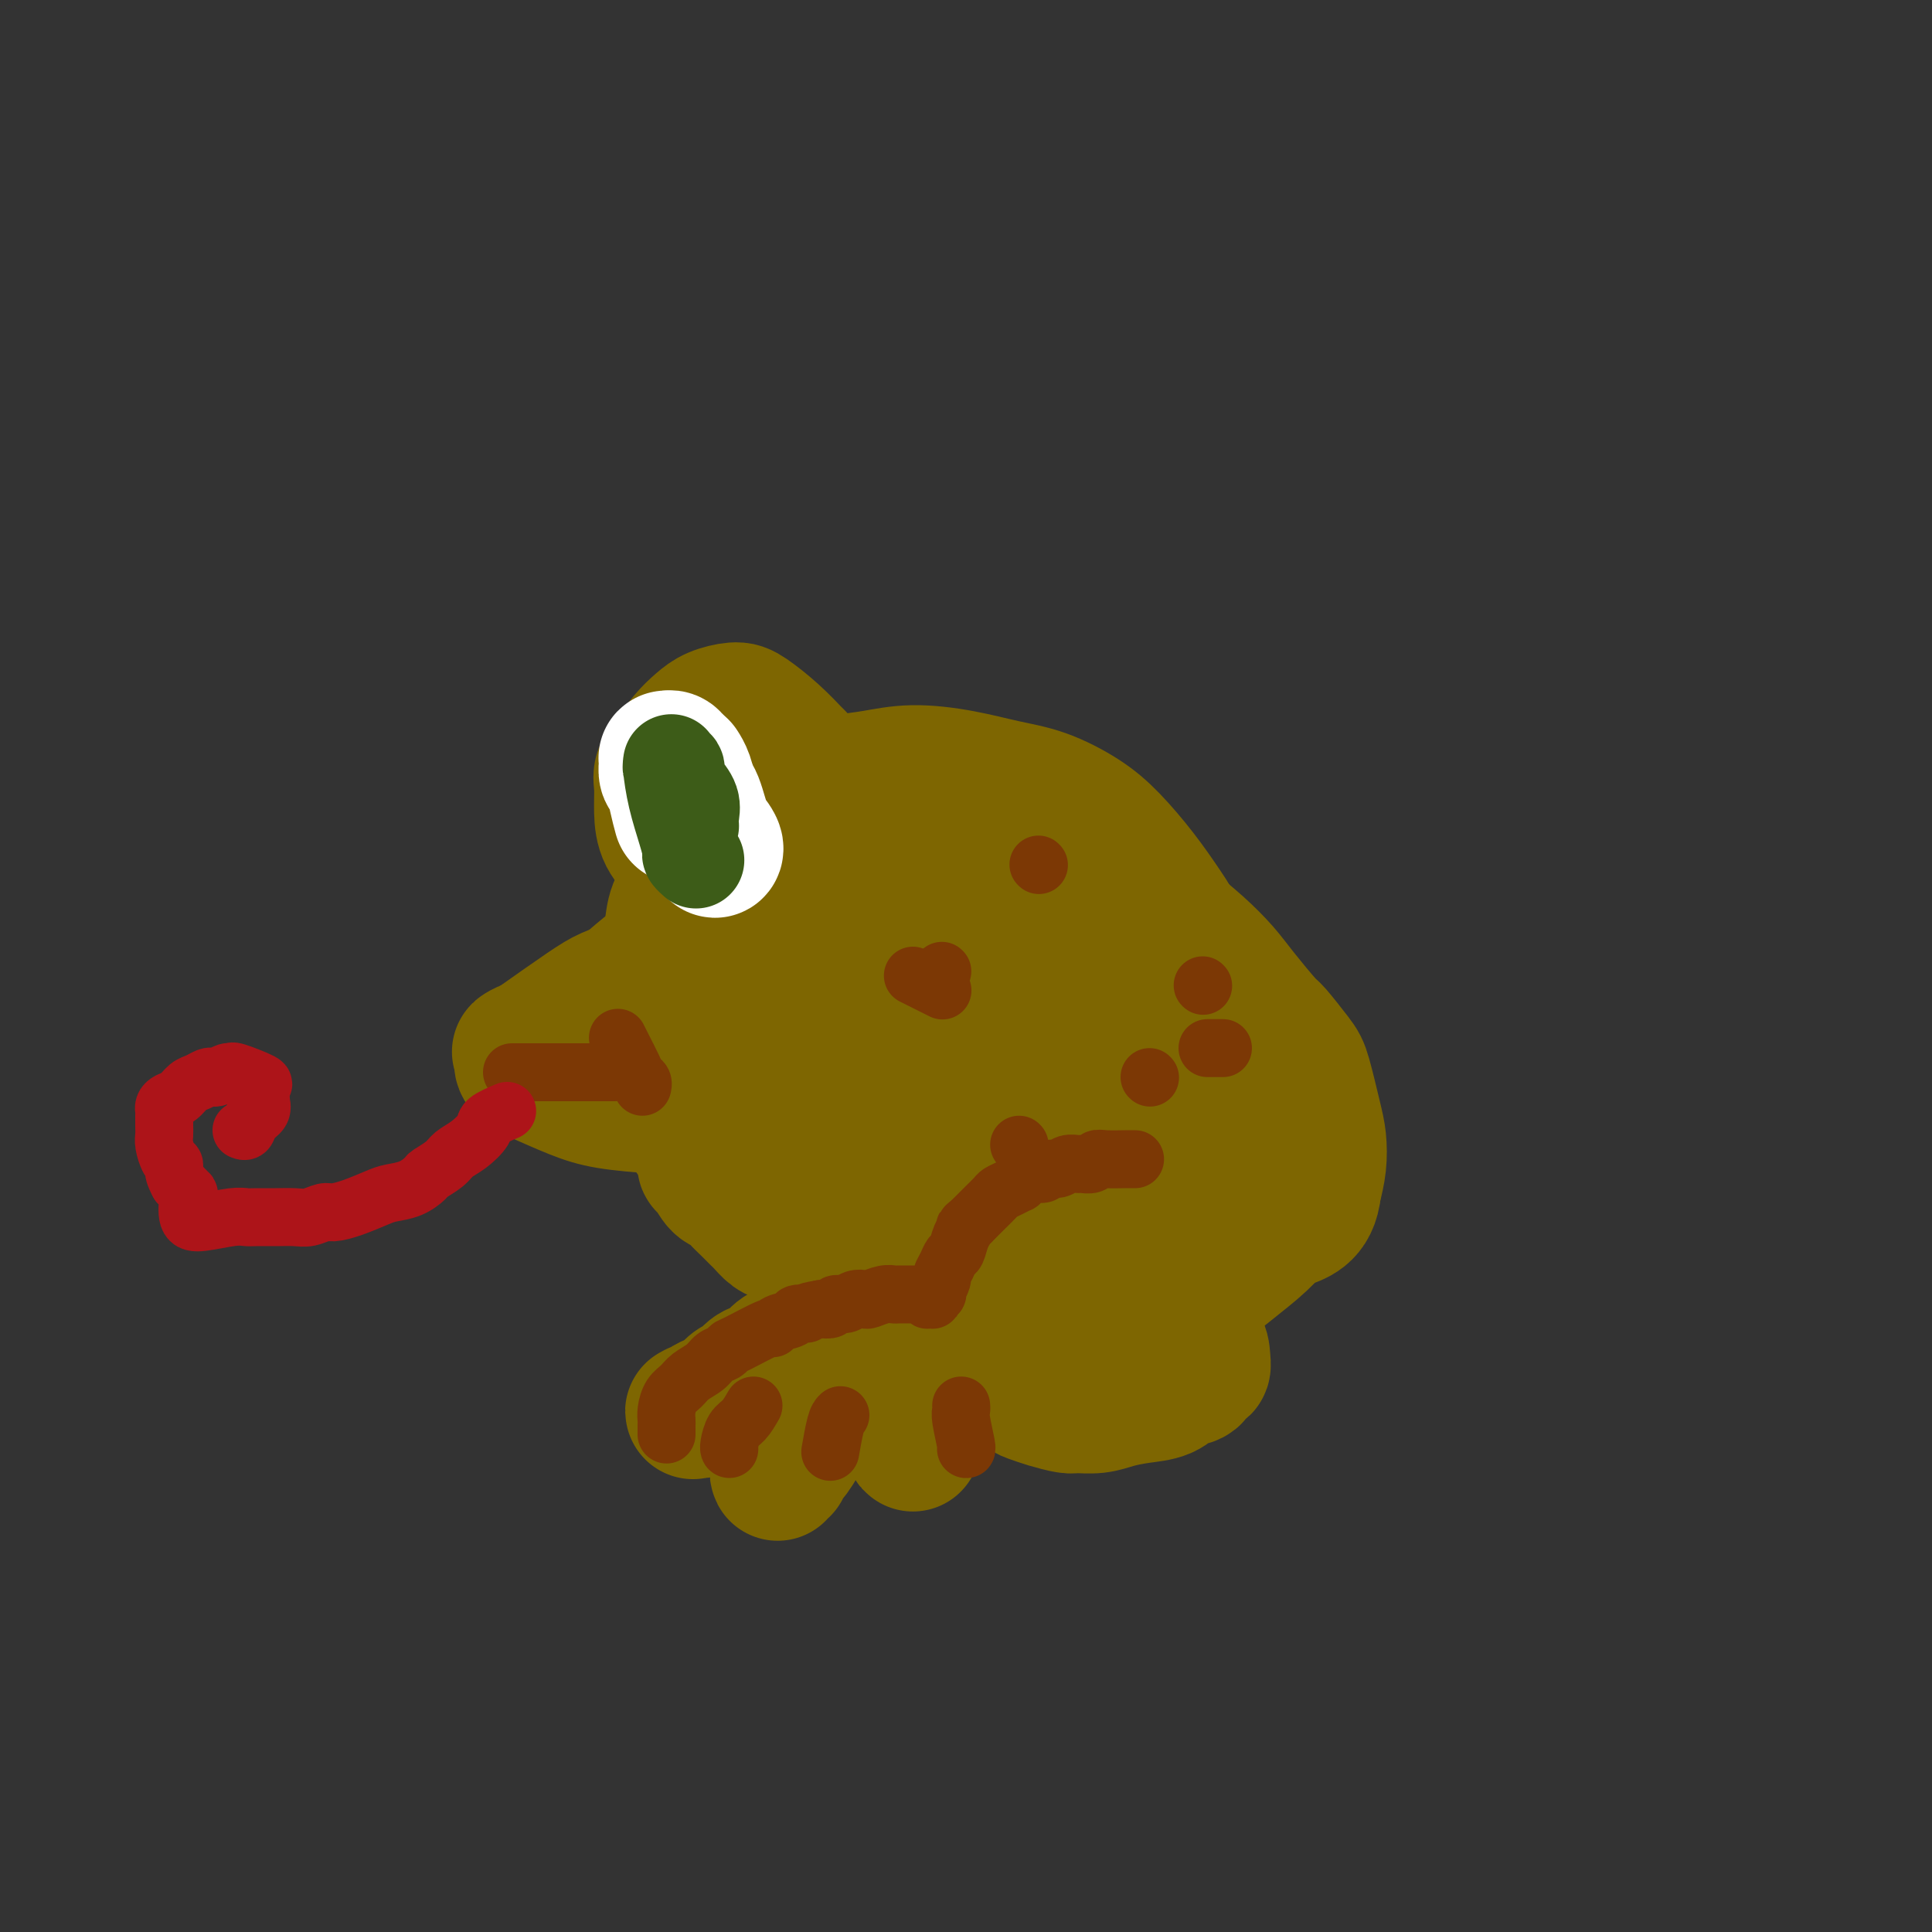 <svg viewBox='0 0 400 400' version='1.1' xmlns='http://www.w3.org/2000/svg' xmlns:xlink='http://www.w3.org/1999/xlink'><rect x="0" y="0" width="400" height="400" fill="#333333" stroke="none"/><g fill='none' stroke='#7E6601' stroke-width='28' stroke-linecap='round' stroke-linejoin='round'><path d='M143,234c-0.024,0.340 -0.048,0.680 0,0c0.048,-0.680 0.168,-2.381 0,-4c-0.168,-1.619 -0.624,-3.155 -1,-5c-0.376,-1.845 -0.672,-3.998 -1,-6c-0.328,-2.002 -0.689,-3.854 -1,-6c-0.311,-2.146 -0.572,-4.586 -1,-7c-0.428,-2.414 -1.024,-4.802 -1,-7c0.024,-2.198 0.667,-4.208 1,-6c0.333,-1.792 0.354,-3.367 1,-5c0.646,-1.633 1.915,-3.323 3,-5c1.085,-1.677 1.986,-3.342 3,-5c1.014,-1.658 2.141,-3.308 4,-5c1.859,-1.692 4.450,-3.424 7,-5c2.550,-1.576 5.060,-2.995 8,-4c2.940,-1.005 6.311,-1.598 9,-2c2.689,-0.402 4.698,-0.615 7,-1c2.302,-0.385 4.898,-0.943 8,-1c3.102,-0.057 6.712,0.387 10,1c3.288,0.613 6.255,1.397 9,2c2.745,0.603 5.269,1.027 8,2c2.731,0.973 5.668,2.495 8,4c2.332,1.505 4.060,2.993 6,5c1.940,2.007 4.093,4.534 6,7c1.907,2.466 3.569,4.871 5,7c1.431,2.129 2.631,3.983 4,7c1.369,3.017 2.907,7.197 4,11c1.093,3.803 1.741,7.229 2,10c0.259,2.771 0.130,4.885 0,7'/><path d='M251,223c0.553,5.737 -1.066,6.079 -2,8c-0.934,1.921 -1.185,5.422 -4,10c-2.815,4.578 -8.194,10.232 -11,13c-2.806,2.768 -3.038,2.649 -5,3c-1.962,0.351 -5.654,1.173 -9,2c-3.346,0.827 -6.344,1.661 -9,2c-2.656,0.339 -4.968,0.183 -8,0c-3.032,-0.183 -6.784,-0.393 -10,-1c-3.216,-0.607 -5.897,-1.612 -9,-3c-3.103,-1.388 -6.628,-3.159 -10,-5c-3.372,-1.841 -6.591,-3.750 -9,-6c-2.409,-2.250 -4.007,-4.840 -6,-7c-1.993,-2.160 -4.380,-3.890 -6,-6c-1.620,-2.110 -2.472,-4.602 -4,-7c-1.528,-2.398 -3.730,-4.704 -5,-7c-1.270,-2.296 -1.606,-4.584 -2,-7c-0.394,-2.416 -0.844,-4.960 -1,-7c-0.156,-2.040 -0.017,-3.575 1,-6c1.017,-2.425 2.913,-5.738 5,-8c2.087,-2.262 4.366,-3.472 7,-5c2.634,-1.528 5.625,-3.372 9,-5c3.375,-1.628 7.136,-3.038 11,-4c3.864,-0.962 7.832,-1.476 11,-2c3.168,-0.524 5.535,-1.058 11,0c5.465,1.058 14.028,3.709 19,6c4.972,2.291 6.351,4.222 8,6c1.649,1.778 3.566,3.405 5,6c1.434,2.595 2.386,6.160 3,10c0.614,3.840 0.890,7.954 0,12c-0.890,4.046 -2.945,8.023 -5,12'/><path d='M226,227c-2.237,6.058 -5.328,9.202 -9,12c-3.672,2.798 -7.923,5.251 -12,7c-4.077,1.749 -7.979,2.794 -12,3c-4.021,0.206 -8.159,-0.426 -11,-1c-2.841,-0.574 -4.383,-1.088 -6,-2c-1.617,-0.912 -3.308,-2.220 -5,-4c-1.692,-1.780 -3.386,-4.032 -5,-6c-1.614,-1.968 -3.149,-3.651 -4,-7c-0.851,-3.349 -1.018,-8.365 -1,-12c0.018,-3.635 0.221,-5.891 1,-9c0.779,-3.109 2.134,-7.072 3,-9c0.866,-1.928 1.243,-1.821 3,-3c1.757,-1.179 4.893,-3.644 8,-5c3.107,-1.356 6.185,-1.601 9,-2c2.815,-0.399 5.366,-0.950 9,-1c3.634,-0.050 8.353,0.403 12,1c3.647,0.597 6.224,1.338 10,3c3.776,1.662 8.750,4.246 12,7c3.250,2.754 4.774,5.678 6,8c1.226,2.322 2.154,4.041 2,7c-0.154,2.959 -1.388,7.159 -3,9c-1.612,1.841 -3.600,1.324 -6,1c-2.400,-0.324 -5.212,-0.455 -8,-1c-2.788,-0.545 -5.554,-1.505 -9,-3c-3.446,-1.495 -7.573,-3.524 -11,-6c-3.427,-2.476 -6.153,-5.397 -9,-8c-2.847,-2.603 -5.813,-4.886 -8,-7c-2.187,-2.114 -3.593,-4.057 -5,-6'/><path d='M177,193c-7.265,-6.865 -8.928,-10.527 -10,-13c-1.072,-2.473 -1.555,-3.758 -2,-5c-0.445,-1.242 -0.854,-2.441 -1,-3c-0.146,-0.559 -0.029,-0.479 0,-1c0.029,-0.521 -0.030,-1.642 0,-2c0.030,-0.358 0.149,0.047 1,0c0.851,-0.047 2.433,-0.546 4,-1c1.567,-0.454 3.121,-0.863 5,-1c1.879,-0.137 4.085,-0.003 6,0c1.915,0.003 3.539,-0.125 6,0c2.461,0.125 5.759,0.501 9,1c3.241,0.499 6.424,1.119 9,2c2.576,0.881 4.544,2.024 7,3c2.456,0.976 5.400,1.786 8,3c2.600,1.214 4.855,2.834 7,4c2.145,1.166 4.181,1.879 6,3c1.819,1.121 3.422,2.649 5,4c1.578,1.351 3.130,2.524 5,4c1.870,1.476 4.056,3.256 6,5c1.944,1.744 3.645,3.451 5,5c1.355,1.549 2.365,2.941 4,5c1.635,2.059 3.895,4.784 5,6c1.105,1.216 1.056,0.922 2,2c0.944,1.078 2.881,3.530 4,5c1.119,1.470 1.422,1.960 2,4c0.578,2.040 1.433,5.629 2,8c0.567,2.371 0.845,3.523 1,5c0.155,1.477 0.187,3.279 0,5c-0.187,1.721 -0.594,3.360 -1,5'/><path d='M272,246c-0.517,5.587 -3.810,6.054 -6,7c-2.190,0.946 -3.278,2.373 -5,4c-1.722,1.627 -4.079,3.456 -6,5c-1.921,1.544 -3.408,2.802 -6,4c-2.592,1.198 -6.291,2.337 -9,3c-2.709,0.663 -4.427,0.852 -7,1c-2.573,0.148 -6.000,0.255 -9,0c-3.000,-0.255 -5.574,-0.872 -8,-1c-2.426,-0.128 -4.704,0.235 -7,0c-2.296,-0.235 -4.612,-1.066 -8,-2c-3.388,-0.934 -7.850,-1.971 -11,-3c-3.150,-1.029 -4.988,-2.051 -7,-3c-2.012,-0.949 -4.198,-1.824 -6,-3c-1.802,-1.176 -3.221,-2.654 -5,-4c-1.779,-1.346 -3.919,-2.560 -6,-4c-2.081,-1.440 -4.103,-3.107 -6,-5c-1.897,-1.893 -3.667,-4.013 -5,-6c-1.333,-1.987 -2.227,-3.840 -3,-6c-0.773,-2.160 -1.423,-4.628 -2,-7c-0.577,-2.372 -1.080,-4.650 -1,-6c0.080,-1.350 0.743,-1.773 1,-3c0.257,-1.227 0.107,-3.257 2,-6c1.893,-2.743 5.830,-6.198 7,-8c1.170,-1.802 -0.427,-1.953 3,-3c3.427,-1.047 11.877,-2.992 18,-3c6.123,-0.008 9.918,1.921 15,4c5.082,2.079 11.452,4.308 16,7c4.548,2.692 7.274,5.846 10,9'/><path d='M221,217c2.516,2.433 3.806,4.015 5,6c1.194,1.985 2.292,4.372 3,7c0.708,2.628 1.026,5.498 1,8c-0.026,2.502 -0.397,4.638 -1,6c-0.603,1.362 -1.437,1.951 -4,3c-2.563,1.049 -6.853,2.559 -9,3c-2.147,0.441 -2.150,-0.187 -4,-1c-1.850,-0.813 -5.548,-1.813 -9,-3c-3.452,-1.187 -6.659,-2.563 -10,-5c-3.341,-2.437 -6.815,-5.935 -10,-9c-3.185,-3.065 -6.082,-5.696 -8,-8c-1.918,-2.304 -2.857,-4.281 -4,-6c-1.143,-1.719 -2.490,-3.180 -3,-4c-0.510,-0.820 -0.183,-0.999 0,-1c0.183,-0.001 0.221,0.175 1,0c0.779,-0.175 2.297,-0.702 4,-1c1.703,-0.298 3.590,-0.369 9,0c5.410,0.369 14.341,1.176 20,2c5.659,0.824 8.045,1.664 9,2c0.955,0.336 0.477,0.168 0,0'/><path d='M160,211c0.269,0.749 0.539,1.499 2,5c1.461,3.501 4.115,9.754 5,13c0.885,3.246 0.002,3.487 1,5c0.998,1.513 3.878,4.299 6,6c2.122,1.701 3.488,2.319 5,3c1.512,0.681 3.171,1.426 5,2c1.829,0.574 3.830,0.976 5,1c1.170,0.024 1.511,-0.330 2,-1c0.489,-0.670 1.125,-1.655 2,-2c0.875,-0.345 1.987,-0.051 2,-1c0.013,-0.949 -1.073,-3.140 -2,-5c-0.927,-1.860 -1.693,-3.389 -2,-4c-0.307,-0.611 -0.153,-0.306 0,0'/><path d='M168,221c2.708,2.498 5.416,4.995 10,7c4.584,2.005 11.043,3.517 14,4c2.957,0.483 2.411,-0.062 3,0c0.589,0.062 2.311,0.732 3,1c0.689,0.268 0.344,0.134 0,0'/><path d='M146,230c-0.000,-0.141 -0.000,-0.283 0,0c0.000,0.283 0.000,0.989 0,2c-0.000,1.011 -0.000,2.326 0,3c0.000,0.674 0.000,0.706 0,1c-0.000,0.294 -0.000,0.848 0,1c0.000,0.152 0.000,-0.099 0,0c-0.000,0.099 -0.000,0.547 0,1c0.000,0.453 0.000,0.910 0,1c-0.000,0.090 -0.001,-0.186 0,0c0.001,0.186 0.002,0.835 0,1c-0.002,0.165 -0.009,-0.155 0,0c0.009,0.155 0.033,0.786 0,1c-0.033,0.214 -0.122,0.011 0,0c0.122,-0.011 0.455,0.171 1,1c0.545,0.829 1.302,2.306 2,3c0.698,0.694 1.338,0.605 2,1c0.662,0.395 1.346,1.276 2,2c0.654,0.724 1.277,1.292 2,2c0.723,0.708 1.547,1.555 2,2c0.453,0.445 0.534,0.487 1,1c0.466,0.513 1.318,1.497 2,2c0.682,0.503 1.193,0.527 2,1c0.807,0.473 1.910,1.397 3,2c1.090,0.603 2.169,0.887 3,1c0.831,0.113 1.416,0.057 2,0'/><path d='M170,259c3.500,2.333 1.750,1.167 0,0'/><path d='M177,266c-0.562,0.553 -1.123,1.107 -2,2c-0.877,0.893 -2.068,2.127 -3,3c-0.932,0.873 -1.604,1.385 -2,2c-0.396,0.615 -0.516,1.334 -1,2c-0.484,0.666 -1.332,1.278 -2,2c-0.668,0.722 -1.155,1.554 -2,2c-0.845,0.446 -2.046,0.505 -3,1c-0.954,0.495 -1.659,1.427 -2,2c-0.341,0.573 -0.318,0.787 -1,1c-0.682,0.213 -2.069,0.424 -3,1c-0.931,0.576 -1.405,1.516 -2,2c-0.595,0.484 -1.311,0.512 -2,1c-0.689,0.488 -1.352,1.437 -2,2c-0.648,0.563 -1.283,0.739 -2,1c-0.717,0.261 -1.518,0.608 -2,1c-0.482,0.392 -0.644,0.828 -1,1c-0.356,0.172 -0.905,0.079 -1,0c-0.095,-0.079 0.263,-0.145 0,0c-0.263,0.145 -1.148,0.501 0,0c1.148,-0.501 4.328,-1.857 7,-3c2.672,-1.143 4.836,-2.071 7,-3'/><path d='M158,286c2.982,-1.357 4.438,-2.248 6,-3c1.562,-0.752 3.232,-1.363 5,-2c1.768,-0.637 3.636,-1.299 5,-2c1.364,-0.701 2.225,-1.442 3,-2c0.775,-0.558 1.465,-0.934 2,-1c0.535,-0.066 0.913,0.178 1,0c0.087,-0.178 -0.119,-0.778 0,-1c0.119,-0.222 0.563,-0.066 1,0c0.437,0.066 0.868,0.040 1,0c0.132,-0.040 -0.033,-0.095 0,0c0.033,0.095 0.265,0.342 0,1c-0.265,0.658 -1.028,1.729 -2,3c-0.972,1.271 -2.153,2.742 -3,4c-0.847,1.258 -1.361,2.303 -3,4c-1.639,1.697 -4.405,4.047 -6,6c-1.595,1.953 -2.021,3.509 -3,5c-0.979,1.491 -2.512,2.918 -3,4c-0.488,1.082 0.068,1.818 0,2c-0.068,0.182 -0.759,-0.189 -1,0c-0.241,0.189 -0.031,0.939 0,1c0.031,0.061 -0.118,-0.569 0,-1c0.118,-0.431 0.504,-0.665 1,-1c0.496,-0.335 1.102,-0.770 2,-2c0.898,-1.230 2.088,-3.254 3,-5c0.912,-1.746 1.546,-3.213 3,-5c1.454,-1.787 3.727,-3.893 6,-6'/><path d='M176,285c3.499,-4.305 4.745,-5.066 6,-6c1.255,-0.934 2.518,-2.040 4,-3c1.482,-0.960 3.182,-1.774 4,-2c0.818,-0.226 0.755,0.138 1,0c0.245,-0.138 0.797,-0.776 1,-1c0.203,-0.224 0.055,-0.033 0,0c-0.055,0.033 -0.019,-0.091 0,0c0.019,0.091 0.020,0.396 0,1c-0.020,0.604 -0.062,1.505 0,2c0.062,0.495 0.226,0.582 0,1c-0.226,0.418 -0.844,1.165 -1,2c-0.156,0.835 0.151,1.757 0,3c-0.151,1.243 -0.758,2.808 -1,4c-0.242,1.192 -0.117,2.010 0,3c0.117,0.990 0.228,2.151 0,3c-0.228,0.849 -0.794,1.388 -1,2c-0.206,0.612 -0.053,1.299 0,2c0.053,0.701 0.006,1.417 0,2c-0.006,0.583 0.029,1.033 0,1c-0.029,-0.033 -0.123,-0.547 0,-2c0.123,-1.453 0.464,-3.844 1,-6c0.536,-2.156 1.268,-4.078 2,-6'/><path d='M192,285c0.978,-3.662 1.922,-5.817 3,-8c1.078,-2.183 2.290,-4.396 3,-6c0.710,-1.604 0.917,-2.601 1,-3c0.083,-0.399 0.041,-0.199 0,0'/><path d='M198,275c0.026,0.667 0.051,1.335 1,2c0.949,0.665 2.820,1.329 4,2c1.180,0.671 1.667,1.349 2,2c0.333,0.651 0.511,1.274 1,2c0.489,0.726 1.287,1.556 2,2c0.713,0.444 1.340,0.501 2,1c0.660,0.499 1.354,1.440 2,2c0.646,0.560 1.243,0.739 2,1c0.757,0.261 1.674,0.603 3,1c1.326,0.397 3.059,0.849 4,1c0.941,0.151 1.088,0.000 2,0c0.912,-0.000 2.589,0.151 4,0c1.411,-0.151 2.557,-0.602 4,-1c1.443,-0.398 3.184,-0.741 5,-1c1.816,-0.259 3.706,-0.432 5,-1c1.294,-0.568 1.993,-1.531 3,-2c1.007,-0.469 2.322,-0.445 3,-1c0.678,-0.555 0.719,-1.688 1,-2c0.281,-0.312 0.800,0.196 1,0c0.200,-0.196 0.079,-1.096 0,-2c-0.079,-0.904 -0.118,-1.811 -1,-3c-0.882,-1.189 -2.608,-2.659 -4,-4c-1.392,-1.341 -2.452,-2.553 -4,-4c-1.548,-1.447 -3.585,-3.128 -5,-4c-1.415,-0.872 -2.207,-0.936 -3,-1'/><path d='M232,265c-2.643,-2.238 -1.250,-1.333 -1,-1c0.250,0.333 -0.643,0.095 -1,0c-0.357,-0.095 -0.179,-0.048 0,0'/><path d='M165,187c-0.778,-0.312 -1.556,-0.624 -3,-1c-1.444,-0.376 -3.555,-0.817 -5,-1c-1.445,-0.183 -2.224,-0.108 -3,0c-0.776,0.108 -1.549,0.248 -2,0c-0.451,-0.248 -0.581,-0.884 -1,-1c-0.419,-0.116 -1.128,0.287 -2,0c-0.872,-0.287 -1.908,-1.265 -3,-2c-1.092,-0.735 -2.240,-1.229 -3,-2c-0.760,-0.771 -1.133,-1.820 -2,-3c-0.867,-1.180 -2.227,-2.492 -3,-4c-0.773,-1.508 -0.958,-3.211 -1,-5c-0.042,-1.789 0.061,-3.662 0,-5c-0.061,-1.338 -0.285,-2.141 0,-3c0.285,-0.859 1.081,-1.775 2,-3c0.919,-1.225 1.963,-2.758 3,-4c1.037,-1.242 2.068,-2.192 3,-3c0.932,-0.808 1.763,-1.473 3,-2c1.237,-0.527 2.878,-0.914 4,-1c1.122,-0.086 1.725,0.131 3,1c1.275,0.869 3.221,2.391 5,4c1.779,1.609 3.389,3.304 5,5'/><path d='M165,157c2.478,2.901 3.673,5.652 5,9c1.327,3.348 2.786,7.292 4,11c1.214,3.708 2.182,7.178 3,10c0.818,2.822 1.487,4.995 2,7c0.513,2.005 0.870,3.841 1,5c0.130,1.159 0.033,1.642 0,2c-0.033,0.358 -0.002,0.590 0,1c0.002,0.410 -0.026,0.997 0,1c0.026,0.003 0.105,-0.577 0,-1c-0.105,-0.423 -0.394,-0.689 -1,-1c-0.606,-0.311 -1.531,-0.665 -2,-1c-0.469,-0.335 -0.484,-0.649 -1,-1c-0.516,-0.351 -1.532,-0.739 -2,-1c-0.468,-0.261 -0.388,-0.395 -1,-1c-0.612,-0.605 -1.916,-1.680 -3,-2c-1.084,-0.320 -1.947,0.114 -3,0c-1.053,-0.114 -2.296,-0.775 -3,-1c-0.704,-0.225 -0.869,-0.015 -2,0c-1.131,0.015 -3.228,-0.164 -5,0c-1.772,0.164 -3.219,0.670 -5,1c-1.781,0.330 -3.897,0.483 -6,1c-2.103,0.517 -4.193,1.398 -6,2c-1.807,0.602 -3.332,0.924 -5,2c-1.668,1.076 -3.478,2.907 -5,4c-1.522,1.093 -2.756,1.448 -4,2c-1.244,0.552 -2.498,1.301 -5,3c-2.502,1.699 -6.251,4.350 -10,7'/><path d='M111,216c-5.767,3.176 -2.683,1.117 -2,1c0.683,-0.117 -1.035,1.709 -1,3c0.035,1.291 1.822,2.046 4,3c2.178,0.954 4.749,2.105 7,3c2.251,0.895 4.184,1.533 7,2c2.816,0.467 6.515,0.765 10,1c3.485,0.235 6.756,0.409 10,0c3.244,-0.409 6.459,-1.401 9,-2c2.541,-0.599 4.406,-0.803 7,-1c2.594,-0.197 5.916,-0.385 9,-1c3.084,-0.615 5.931,-1.656 8,-2c2.069,-0.344 3.360,0.009 5,0c1.640,-0.009 3.628,-0.380 5,-1c1.372,-0.620 2.128,-1.490 3,-2c0.872,-0.510 1.859,-0.662 2,-1c0.141,-0.338 -0.564,-0.863 -1,-1c-0.436,-0.137 -0.602,0.115 -1,0c-0.398,-0.115 -1.028,-0.597 -2,-1c-0.972,-0.403 -2.287,-0.728 -3,-1c-0.713,-0.272 -0.823,-0.490 -2,-1c-1.177,-0.510 -3.420,-1.313 -5,-2c-1.580,-0.687 -2.496,-1.257 -5,-2c-2.504,-0.743 -6.596,-1.660 -9,-2c-2.404,-0.340 -3.120,-0.103 -4,0c-0.880,0.103 -1.924,0.072 -3,0c-1.076,-0.072 -2.185,-0.184 -4,0c-1.815,0.184 -4.335,0.665 -7,1c-2.665,0.335 -5.476,0.524 -8,1c-2.524,0.476 -4.762,1.238 -7,2'/><path d='M133,213c-5.888,0.797 -4.109,0.790 -4,1c0.109,0.210 -1.452,0.638 -2,1c-0.548,0.362 -0.081,0.658 0,1c0.081,0.342 -0.223,0.729 1,1c1.223,0.271 3.974,0.426 7,1c3.026,0.574 6.327,1.565 11,2c4.673,0.435 10.716,0.312 15,0c4.284,-0.312 6.807,-0.815 8,-1c1.193,-0.185 1.055,-0.053 1,0c-0.055,0.053 -0.028,0.026 0,0'/></g>
<g fill='none' stroke='#FFFFFF' stroke-width='28' stroke-linecap='round' stroke-linejoin='round'><path d='M141,169c-0.340,-1.254 -0.679,-2.508 -1,-4c-0.321,-1.492 -0.623,-3.223 -1,-4c-0.377,-0.777 -0.830,-0.602 -1,-1c-0.170,-0.398 -0.057,-1.371 0,-2c0.057,-0.629 0.060,-0.915 0,-1c-0.060,-0.085 -0.182,0.032 0,0c0.182,-0.032 0.667,-0.213 1,0c0.333,0.213 0.514,0.820 1,2c0.486,1.180 1.278,2.933 2,4c0.722,1.067 1.372,1.448 2,3c0.628,1.552 1.232,4.275 2,6c0.768,1.725 1.701,2.452 2,3c0.299,0.548 -0.035,0.917 0,1c0.035,0.083 0.439,-0.119 0,-1c-0.439,-0.881 -1.719,-2.440 -3,-4'/><path d='M145,171c-0.872,-1.767 -1.553,-4.185 -2,-6c-0.447,-1.815 -0.659,-3.027 -1,-4c-0.341,-0.973 -0.812,-1.707 -1,-2c-0.188,-0.293 -0.094,-0.147 0,0'/></g>
<g fill='none' stroke='#3D5C18' stroke-width='20' stroke-linecap='round' stroke-linejoin='round'><path d='M143,171c-0.052,-0.585 -0.104,-1.170 0,-2c0.104,-0.830 0.364,-1.906 0,-3c-0.364,-1.094 -1.351,-2.206 -2,-3c-0.649,-0.794 -0.959,-1.271 -1,-2c-0.041,-0.729 0.187,-1.709 0,-2c-0.187,-0.291 -0.790,0.109 -1,0c-0.210,-0.109 -0.028,-0.726 0,-1c0.028,-0.274 -0.099,-0.204 0,1c0.099,1.204 0.423,3.542 1,6c0.577,2.458 1.409,5.037 2,7c0.591,1.963 0.943,3.311 1,4c0.057,0.689 -0.181,0.721 0,1c0.181,0.279 0.779,0.806 1,1c0.221,0.194 0.063,0.055 0,0c-0.063,-0.055 -0.032,-0.028 0,0'/></g>
<g fill='none' stroke='#7C3805' stroke-width='12' stroke-linecap='round' stroke-linejoin='round'><path d='M106,222c0.014,0.000 0.029,0.000 3,0c2.971,0.000 8.900,-0.000 12,0c3.100,0.000 3.373,0.000 4,0c0.627,0.000 1.608,0.000 2,0c0.392,-0.000 0.196,0.000 0,0'/><path d='M128,215c-0.059,-0.120 -0.117,-0.240 0,0c0.117,0.240 0.410,0.838 1,2c0.590,1.162 1.479,2.886 2,4c0.521,1.114 0.676,1.618 1,2c0.324,0.382 0.818,0.641 1,1c0.182,0.359 0.052,0.817 0,1c-0.052,0.183 -0.026,0.092 0,0'/><path d='M215,179c0.000,0.000 0.100,0.100 0.1,0.1'/><path d='M195,201c0.000,0.000 0.100,0.100 0.1,0.1'/><path d='M189,202c1.467,0.733 2.933,1.467 4,2c1.067,0.533 1.733,0.867 2,1c0.267,0.133 0.133,0.067 0,0'/><path d='M238,223c0.000,0.000 0.100,0.100 0.1,0.1'/><path d='M250,217c0.200,0.000 0.400,0.000 1,0c0.600,0.000 1.600,0.000 2,0c0.400,0.000 0.200,0.000 0,0'/><path d='M249,204c0.000,0.000 0.100,0.100 0.1,0.1'/><path d='M211,237c0.000,0.000 0.100,0.100 0.1,0.1'/><path d='M235,240c-0.449,-0.008 -0.898,-0.016 -2,0c-1.102,0.016 -2.858,0.057 -4,0c-1.142,-0.057 -1.671,-0.213 -2,0c-0.329,0.213 -0.458,0.793 -1,1c-0.542,0.207 -1.497,0.040 -2,0c-0.503,-0.040 -0.554,0.046 -1,0c-0.446,-0.046 -1.288,-0.223 -2,0c-0.712,0.223 -1.293,0.847 -2,1c-0.707,0.153 -1.538,-0.165 -2,0c-0.462,0.165 -0.553,0.814 -1,1c-0.447,0.186 -1.250,-0.091 -2,0c-0.750,0.091 -1.448,0.549 -2,1c-0.552,0.451 -0.959,0.893 -1,1c-0.041,0.107 0.283,-0.122 0,0c-0.283,0.122 -1.174,0.595 -2,1c-0.826,0.405 -1.586,0.741 -2,1c-0.414,0.259 -0.482,0.441 -1,1c-0.518,0.559 -1.486,1.497 -2,2c-0.514,0.503 -0.576,0.572 -1,1c-0.424,0.428 -1.212,1.214 -2,2'/><path d='M201,253c-1.880,1.544 -1.081,0.903 -1,1c0.081,0.097 -0.557,0.933 -1,2c-0.443,1.067 -0.692,2.364 -1,3c-0.308,0.636 -0.675,0.609 -1,1c-0.325,0.391 -0.609,1.200 -1,2c-0.391,0.800 -0.888,1.591 -1,2c-0.112,0.409 0.163,0.434 0,1c-0.163,0.566 -0.762,1.672 -1,2c-0.238,0.328 -0.115,-0.122 0,0c0.115,0.122 0.223,0.817 0,1c-0.223,0.183 -0.777,-0.146 -1,0c-0.223,0.146 -0.115,0.767 0,1c0.115,0.233 0.238,0.076 0,0c-0.238,-0.076 -0.838,-0.073 -1,0c-0.162,0.073 0.112,0.216 0,0c-0.112,-0.216 -0.611,-0.790 -1,-1c-0.389,-0.210 -0.667,-0.056 -1,0c-0.333,0.056 -0.721,0.014 -1,0c-0.279,-0.014 -0.450,-0.000 -1,0c-0.550,0.000 -1.480,-0.014 -2,0c-0.520,0.014 -0.629,0.055 -1,0c-0.371,-0.055 -1.005,-0.207 -2,0c-0.995,0.207 -2.350,0.772 -3,1c-0.650,0.228 -0.593,0.117 -1,0c-0.407,-0.117 -1.278,-0.241 -2,0c-0.722,0.241 -1.297,0.848 -2,1c-0.703,0.152 -1.535,-0.151 -2,0c-0.465,0.151 -0.561,0.758 -1,1c-0.439,0.242 -1.219,0.121 -2,0'/><path d='M170,271c-4.275,0.704 -2.964,0.964 -3,1c-0.036,0.036 -1.419,-0.151 -2,0c-0.581,0.151 -0.358,0.639 -1,1c-0.642,0.361 -2.147,0.593 -3,1c-0.853,0.407 -1.054,0.988 -1,1c0.054,0.012 0.362,-0.545 -1,0c-1.362,0.545 -4.394,2.190 -6,3c-1.606,0.810 -1.785,0.783 -2,1c-0.215,0.217 -0.466,0.677 -1,1c-0.534,0.323 -1.351,0.508 -2,1c-0.649,0.492 -1.130,1.290 -2,2c-0.870,0.710 -2.128,1.332 -3,2c-0.872,0.668 -1.358,1.383 -2,2c-0.642,0.617 -1.440,1.135 -2,2c-0.560,0.865 -0.882,2.078 -1,3c-0.118,0.922 -0.032,1.554 0,2c0.032,0.446 0.008,0.707 0,1c-0.008,0.293 -0.002,0.617 0,1c0.002,0.383 0.001,0.824 0,1c-0.001,0.176 -0.000,0.088 0,0'/><path d='M156,291c-0.649,1.124 -1.298,2.249 -2,3c-0.702,0.751 -1.456,1.129 -2,2c-0.544,0.871 -0.877,2.234 -1,3c-0.123,0.766 -0.035,0.933 0,1c0.035,0.067 0.018,0.033 0,0'/><path d='M174,293c-0.311,0.289 -0.622,0.578 -1,2c-0.378,1.422 -0.822,3.978 -1,5c-0.178,1.022 -0.089,0.511 0,0'/><path d='M199,291c0.030,0.340 0.061,0.679 0,1c-0.061,0.321 -0.212,0.622 0,2c0.212,1.378 0.788,3.833 1,5c0.212,1.167 0.061,1.048 0,1c-0.061,-0.048 -0.030,-0.024 0,0'/></g>
<g fill='none' stroke='#AD1419' stroke-width='12' stroke-linecap='round' stroke-linejoin='round'><path d='M105,230c-1.647,0.697 -3.293,1.394 -4,2c-0.707,0.606 -0.473,1.122 -1,2c-0.527,0.878 -1.813,2.118 -3,3c-1.187,0.882 -2.273,1.406 -3,2c-0.727,0.594 -1.094,1.259 -2,2c-0.906,0.741 -2.351,1.560 -3,2c-0.649,0.440 -0.501,0.503 -1,1c-0.499,0.497 -1.646,1.430 -3,2c-1.354,0.570 -2.914,0.779 -4,1c-1.086,0.221 -1.698,0.455 -3,1c-1.302,0.545 -3.296,1.400 -5,2c-1.704,0.600 -3.119,0.945 -4,1c-0.881,0.055 -1.226,-0.182 -2,0c-0.774,0.182 -1.975,0.781 -3,1c-1.025,0.219 -1.874,0.058 -3,0c-1.126,-0.058 -2.528,-0.012 -4,0c-1.472,0.012 -3.015,-0.011 -4,0c-0.985,0.011 -1.413,0.055 -2,0c-0.587,-0.055 -1.333,-0.210 -3,0c-1.667,0.210 -4.253,0.785 -6,1c-1.747,0.215 -2.653,0.069 -3,-1c-0.347,-1.069 -0.134,-3.060 0,-4c0.134,-0.940 0.190,-0.830 0,-1c-0.190,-0.170 -0.626,-0.620 -1,-1c-0.374,-0.380 -0.687,-0.690 -1,-1'/><path d='M37,245c-1.012,-1.861 -1.042,-2.515 -1,-3c0.042,-0.485 0.155,-0.801 0,-1c-0.155,-0.199 -0.577,-0.281 -1,-1c-0.423,-0.719 -0.845,-2.077 -1,-3c-0.155,-0.923 -0.042,-1.413 0,-2c0.042,-0.587 0.013,-1.271 0,-2c-0.013,-0.729 -0.012,-1.504 0,-2c0.012,-0.496 0.034,-0.714 0,-1c-0.034,-0.286 -0.122,-0.640 0,-1c0.122,-0.360 0.456,-0.727 1,-1c0.544,-0.273 1.298,-0.452 2,-1c0.702,-0.548 1.353,-1.466 2,-2c0.647,-0.534 1.290,-0.683 2,-1c0.710,-0.317 1.487,-0.802 2,-1c0.513,-0.198 0.763,-0.107 1,0c0.237,0.107 0.461,0.232 1,0c0.539,-0.232 1.395,-0.820 2,-1c0.605,-0.180 0.961,0.050 1,0c0.039,-0.050 -0.239,-0.379 1,0c1.239,0.379 3.994,1.467 5,2c1.006,0.533 0.263,0.513 0,1c-0.263,0.487 -0.045,1.483 0,2c0.045,0.517 -0.083,0.555 0,1c0.083,0.445 0.376,1.296 0,2c-0.376,0.704 -1.420,1.261 -2,2c-0.580,0.739 -0.695,1.661 -1,2c-0.305,0.339 -0.802,0.097 -1,0c-0.198,-0.097 -0.099,-0.048 0,0'/></g>
</svg>